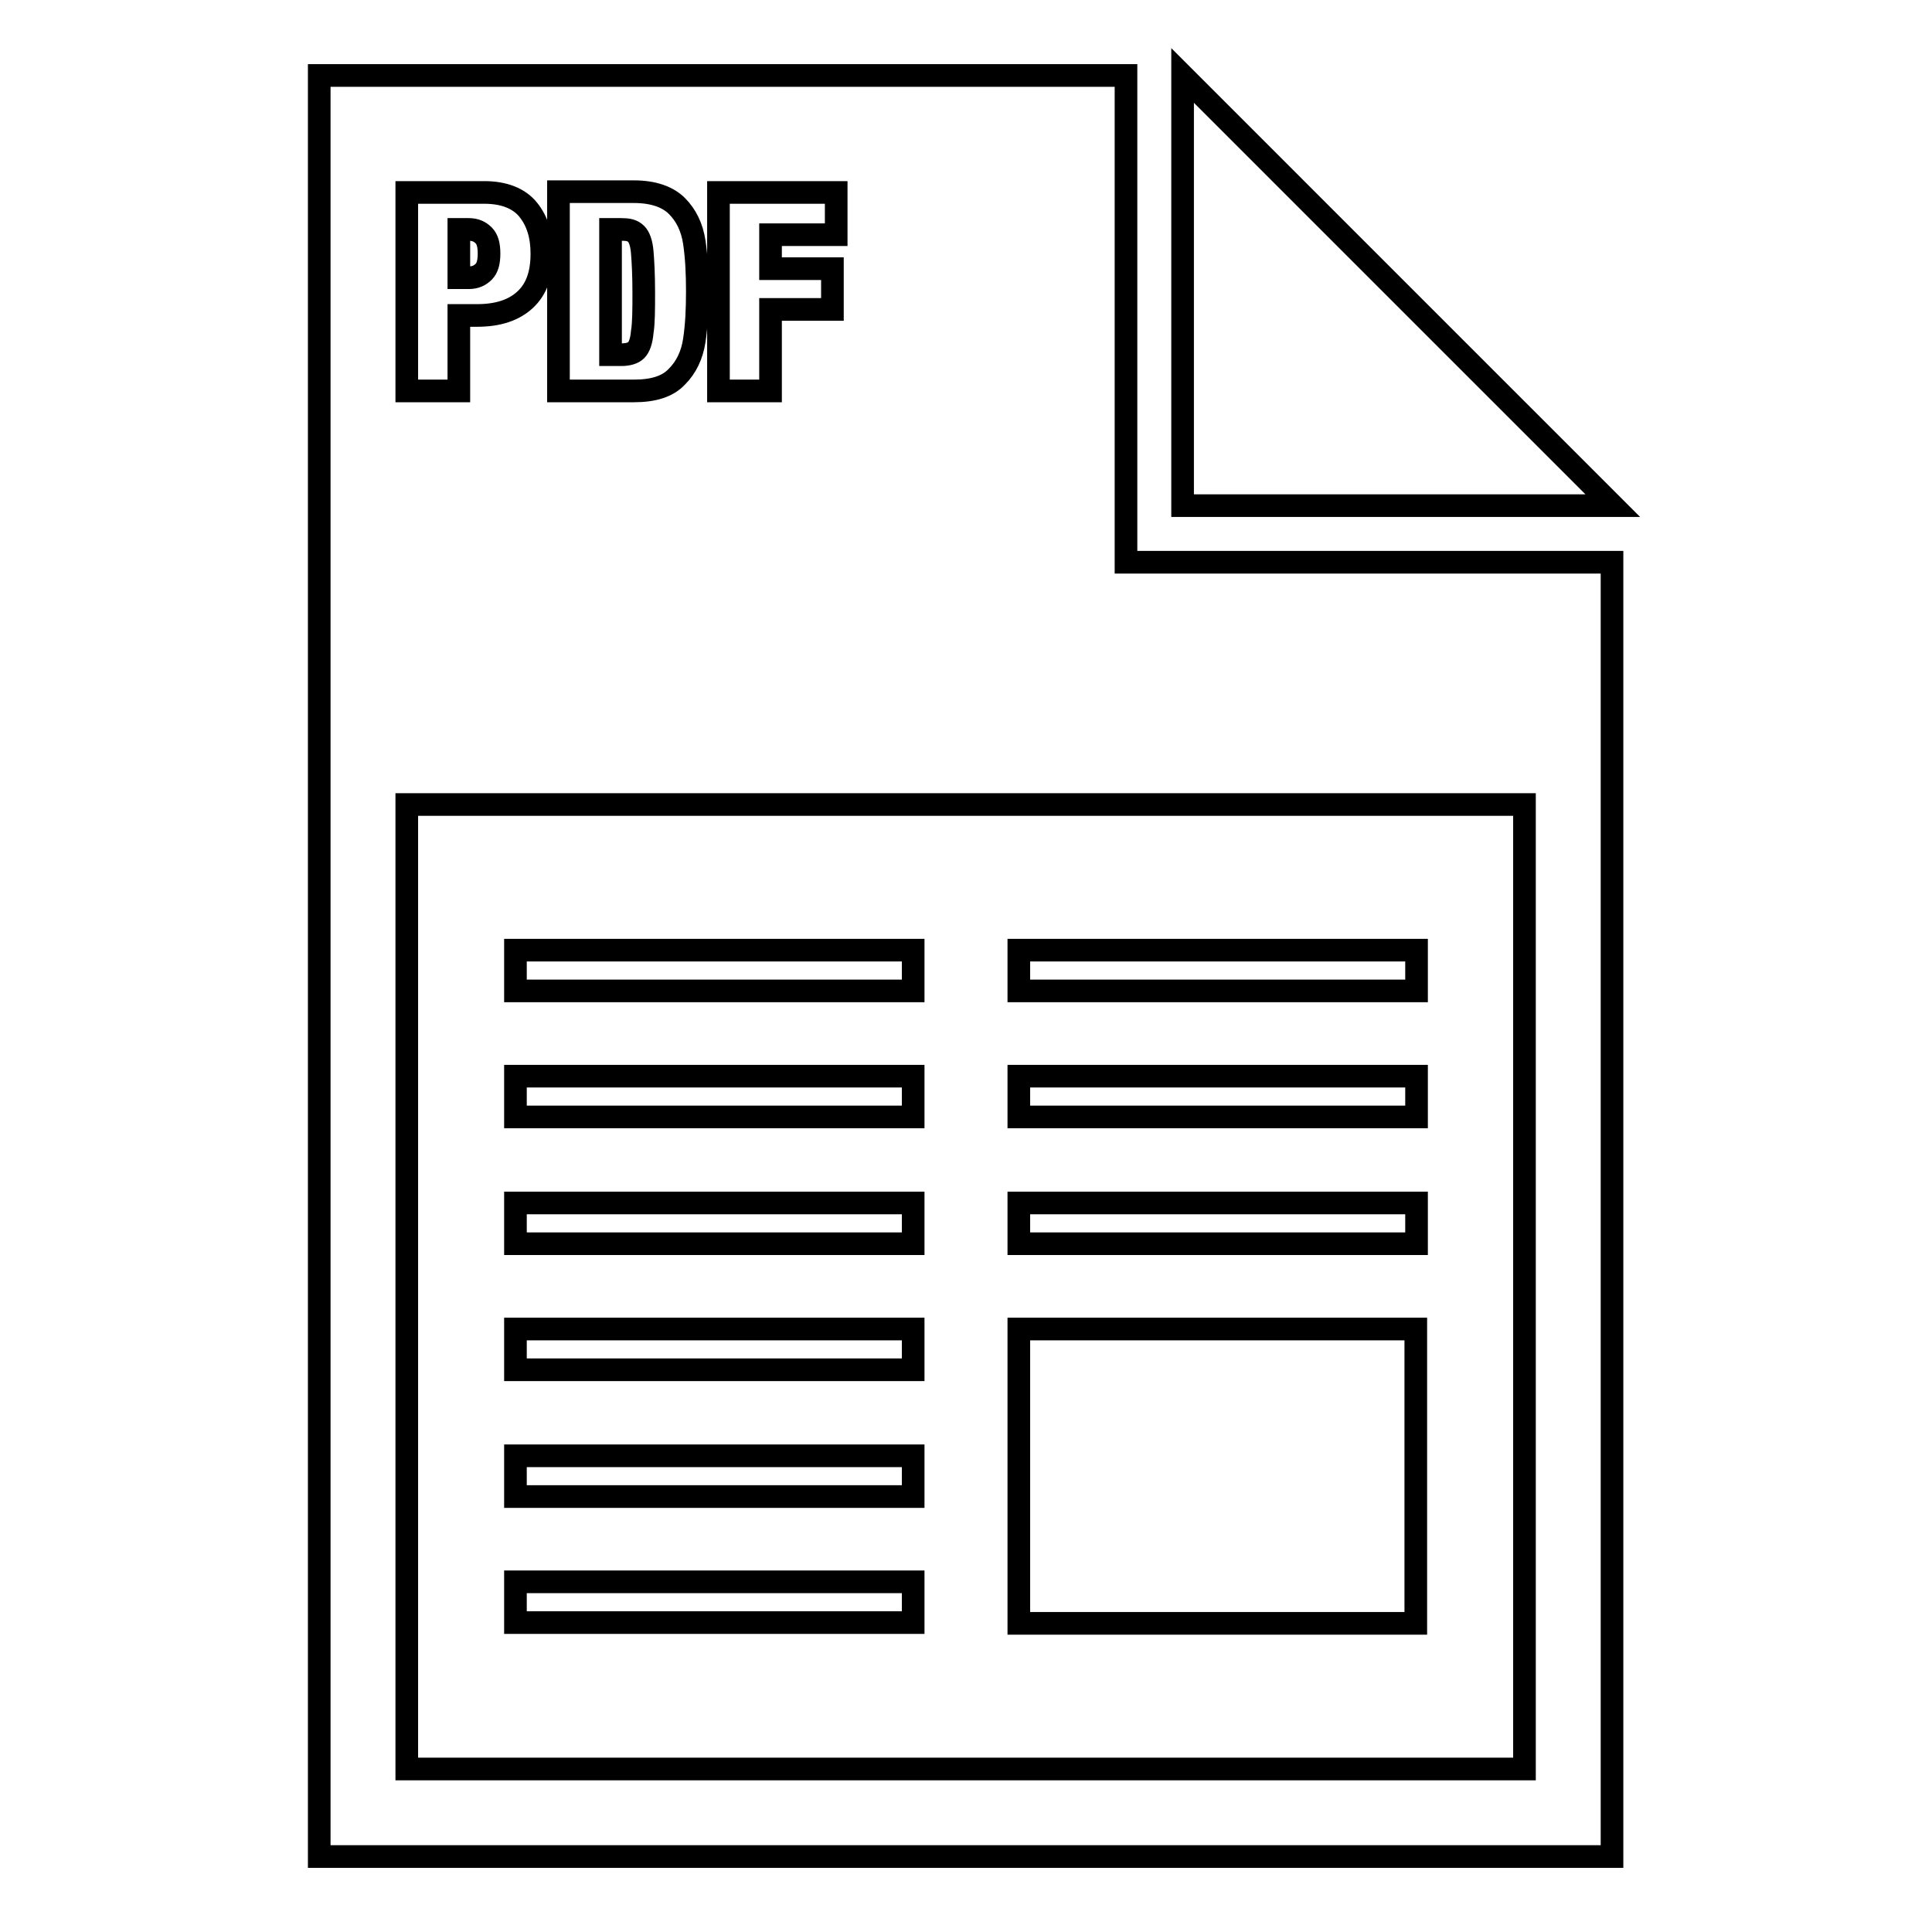 <?xml version="1.0" encoding="utf-8"?>
<!-- Svg Vector Icons : http://www.onlinewebfonts.com/icon -->
<!DOCTYPE svg PUBLIC "-//W3C//DTD SVG 1.1//EN" "http://www.w3.org/Graphics/SVG/1.1/DTD/svg11.dtd">
<svg version="1.1" xmlns="http://www.w3.org/2000/svg" xmlns:xlink="http://www.w3.org/1999/xlink" x="0px" y="0px" viewBox="0 0 256 256" enable-background="new 0 0 256 256" xml:space="preserve">
<g><g><path stroke-width="3" fill-opacity="0" stroke="#000000"  d="M53.9,51.8h6.9v-10h2.4c2.8,0,4.9-0.7,6.4-2.1c1.5-1.4,2.2-3.4,2.2-6.1c0-2.4-0.6-4.3-1.8-5.8c-1.2-1.5-3.2-2.3-5.8-2.3H53.9L53.9,51.8L53.9,51.8z M74,51.8H84c2.6,0,4.5-0.6,5.7-1.9c1.2-1.2,2-2.8,2.3-4.8c0.3-2,0.4-4.1,0.4-6.5c0-2.3-0.1-4.5-0.4-6.5c-0.3-2-1.1-3.6-2.3-4.8c-1.2-1.2-3.1-1.9-5.7-1.9H74V51.8L74,51.8z M95.2,51.8h6.9V41h8.2v-5.4h-8.2v-4.5h8.7v-5.6H95.2V51.8L95.2,51.8z M53.9,106.6v127.8h148.1V106.6H53.9L53.9,106.6z M149.2,10v64.5h64.4V246H42.3V10H149.2L149.2,10z M60.8,30.4h1.3c0.9,0,1.5,0.3,2,0.8c0.5,0.5,0.7,1.3,0.7,2.4c0,1.1-0.2,1.9-0.7,2.4c-0.5,0.5-1.1,0.8-2,0.8h-1.3V30.4L60.8,30.4z M80.9,30.4h1.4c0.9,0,1.5,0.1,2,0.6c0.4,0.4,0.7,1.2,0.8,2.4c0.1,1.2,0.2,3,0.2,5.3c0,2.3,0,4.1-0.2,5.3c-0.1,1.2-0.4,2-0.8,2.4c-0.4,0.4-1.1,0.6-2,0.6h-1.4V30.4L80.9,30.4z M135,125.9h52.7v5.4H135V125.9L135,125.9z M68.3,176.1H121v5.4H68.3V176.1L68.3,176.1z M68.3,159.4H121v5.4H68.3V159.4L68.3,159.4z M68.3,192.9H121v5.4H68.3V192.9L68.3,192.9z M68.3,209.6H121v5.4H68.3V209.6L68.3,209.6z M187.6,176.1v39H135v-39H187.6L187.6,176.1z M68.3,142.6H121v5.4H68.3V142.6L68.3,142.6z M68.3,125.9H121v5.4H68.3V125.9L68.3,125.9z M135,159.4h52.7v5.4H135V159.4L135,159.4z M135,142.6h52.7v5.4H135V142.6L135,142.6z M156.7,10l57,57h-57V10L156.7,10z"/></g></g>
</svg>